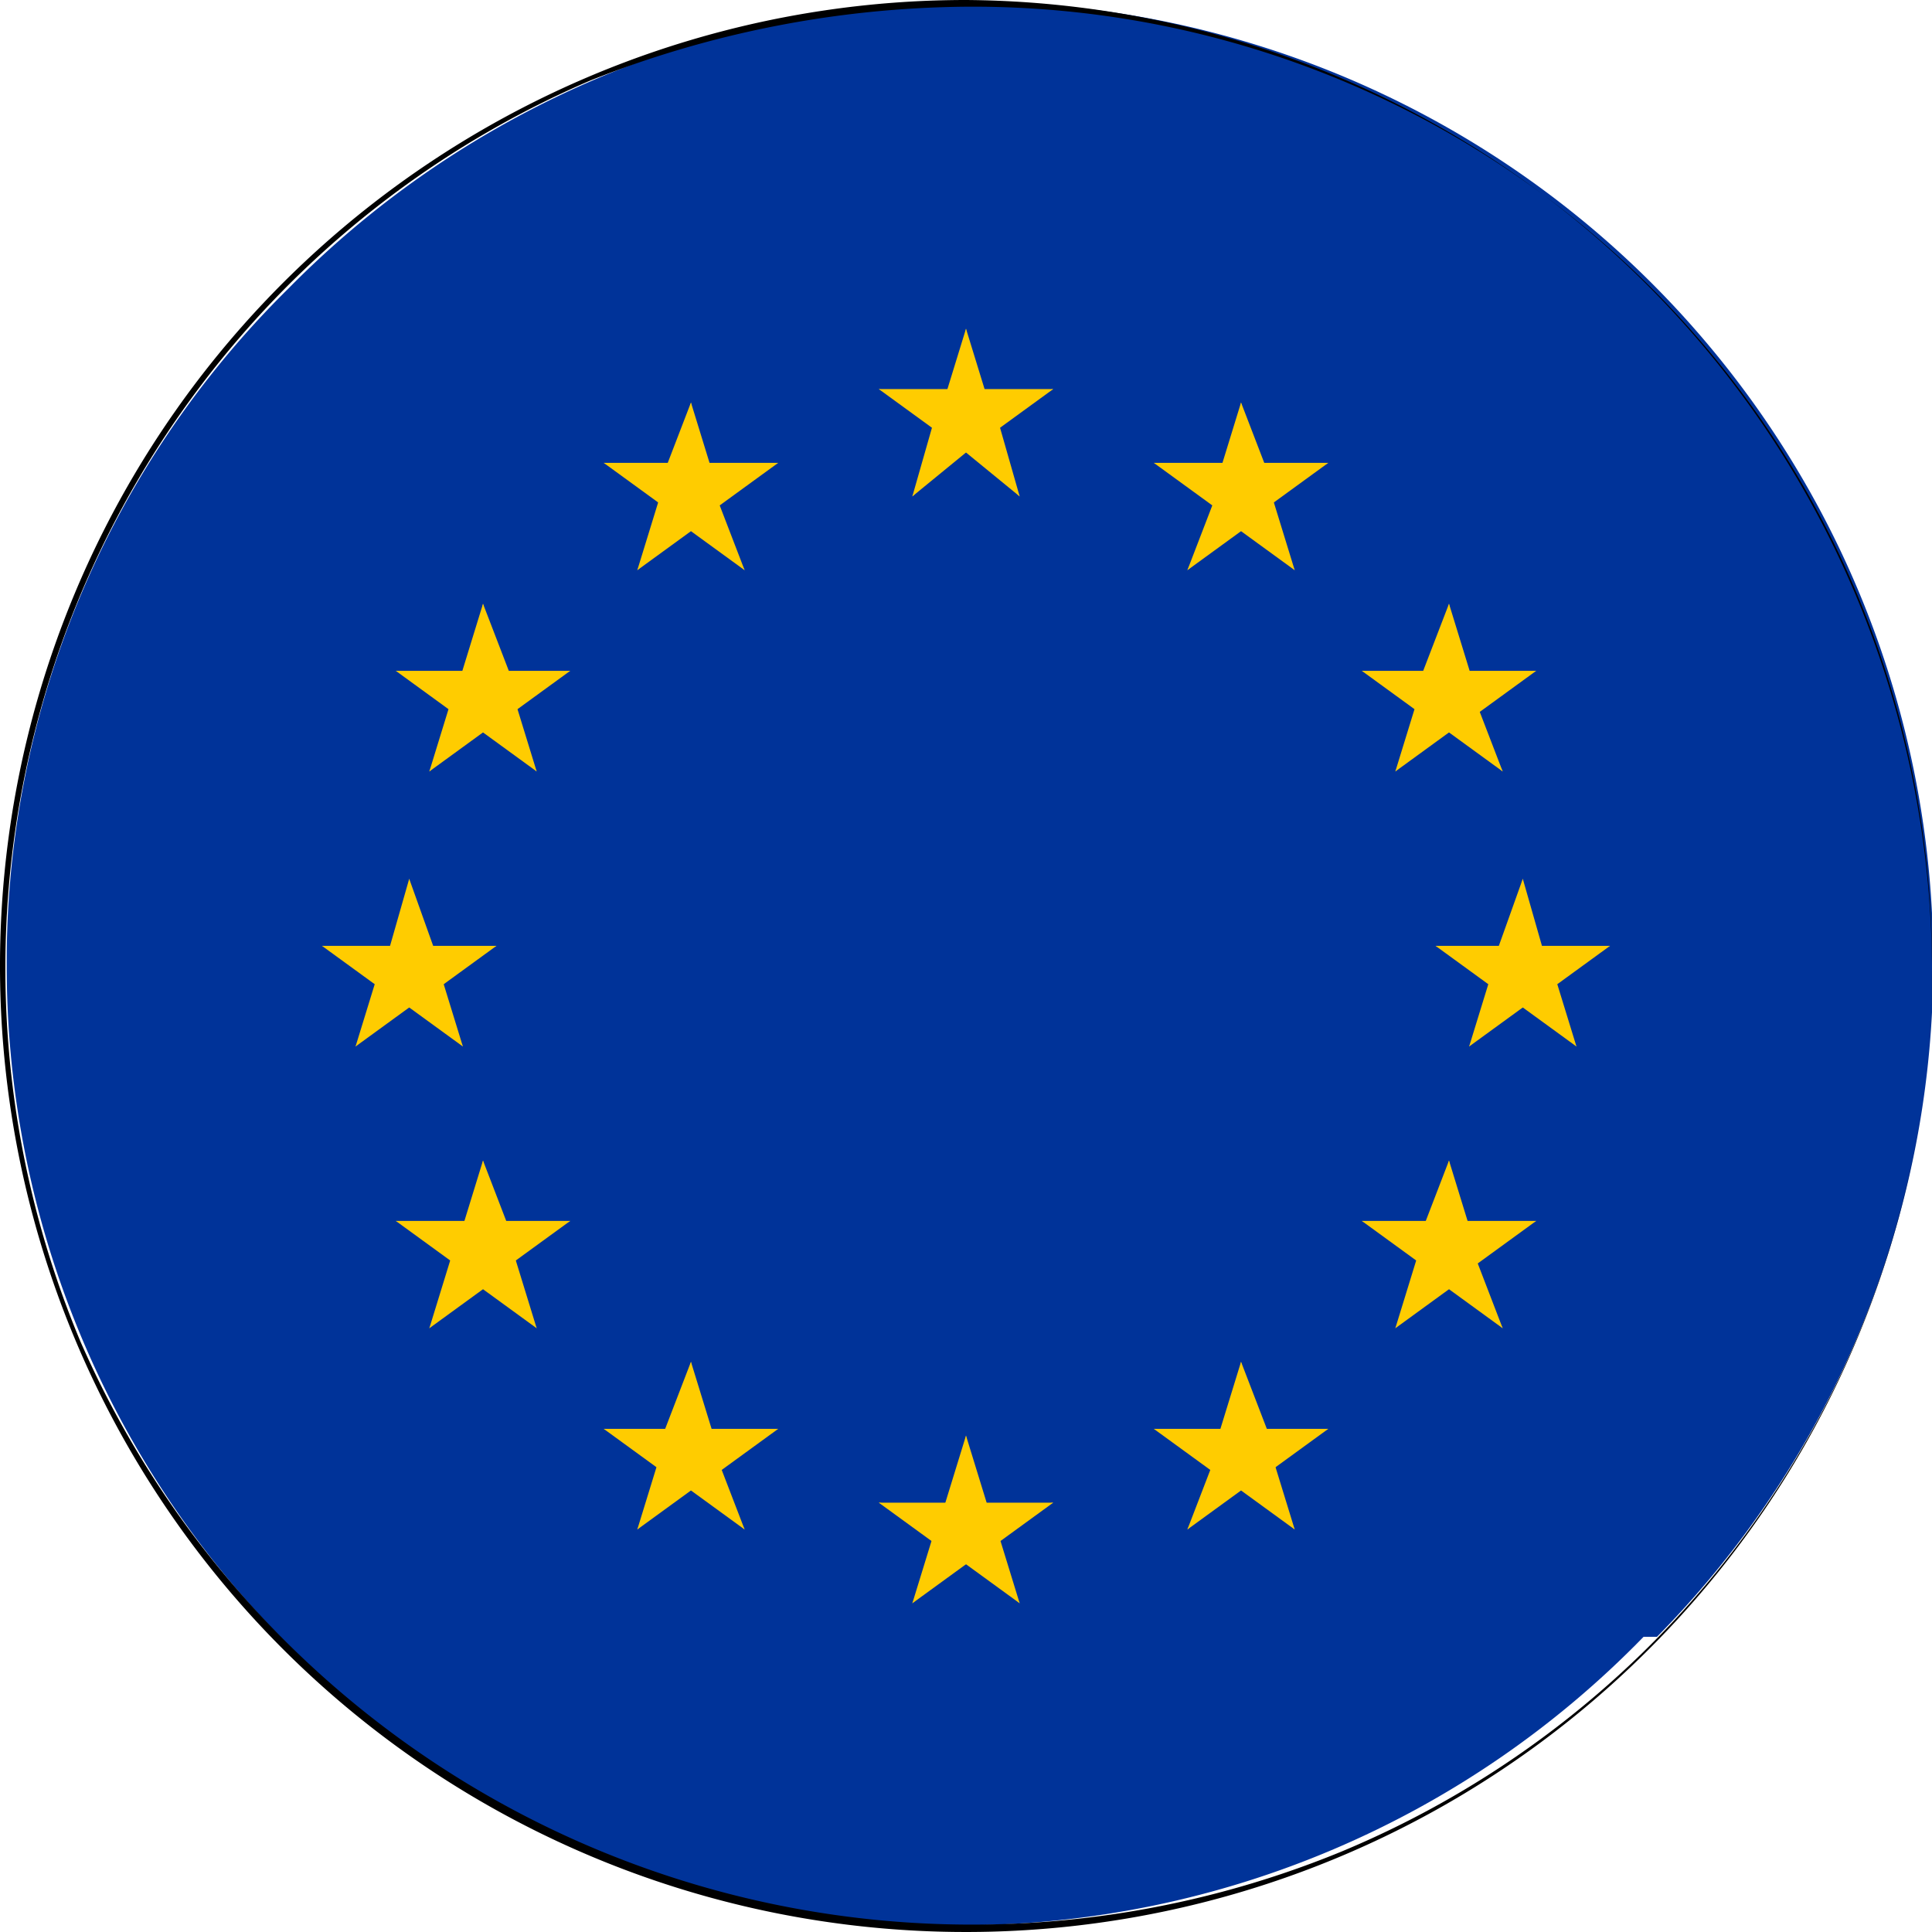 <svg id="ad8e66b8-d7ff-4238-9362-72e401e8c5e8" data-name="Layer 1" xmlns="http://www.w3.org/2000/svg" width="28.8" height="28.8" viewBox="0 0 28.8 28.8"><path d="M16.6,31.4A14.3,14.3,0,0,1,2.3,17.1,14.1,14.1,0,0,1,6.5,7,14.3,14.3,0,1,1,26.9,27.1h-.2A14.2,14.2,0,0,1,16.6,31.4Z" transform="translate(-2.2 -2.7)" style="fill:#039"/><path d="M16.6,2.8a14.3,14.3,0,0,1,5.6,27.5A14.5,14.5,0,0,1,3.4,22.7,14.4,14.4,0,0,1,11,3.9a15.5,15.5,0,0,1,5.6-1.1m0-.1A14.4,14.4,0,1,0,31,17.1,14.5,14.5,0,0,0,16.6,2.7Z" transform="translate(-2.2 -2.7)"/><g id="f1439fbc-abf6-4241-808f-81a081f536e0" data-name="b79ccedf-2f94-40b5-b389-dfb7f620d58e"><g id="ec484b43-b912-480d-ab32-084a1fad8bfd" data-name="a0e4e98f-f7eb-486b-94a6-bb7c06192f70"><path id="a5fb7f00-b6ba-4a3e-a86d-f33df8feeae6" data-name="f3f1e60c-bf83-4309-8d9d-c5d03ce0cdaa" d="M16.6,7.6l-.4,1.3.6.2Z" transform="translate(-2.2 -2.7)" style="fill:#fc0"/><path id="ae663620-3044-45c7-b61d-0f596cc0829a" data-name="a69a8cb2-ac03-4369-bb00-d5f97171aa45" d="M16.6,7.6,17,8.9l-.6.2Z" transform="translate(-2.2 -2.7)" style="fill:#fc0"/></g><g id="ffd3ef27-8f78-4e7e-9ab2-fd12fb61f7d7" data-name="ec54b89f-378a-4d01-becc-0a11d149920d"><g id="b1df7264-9807-4ffb-8b5c-a381e249142c" data-name="e7c28190-263f-464f-8152-23bdb003890b"><path id="fa330296-22a1-4fc9-8831-4b38f57c94a6" data-name="b9e93fb7-5894-410a-a44f-1faa9bb61f31" d="M17.9,8.5H16.5v.7Z" transform="translate(-2.2 -2.7)" style="fill:#fc0"/><path id="b3732c5b-d8d1-4dec-bea6-20a3b5487a33" data-name="aaea6480-12a0-445e-bb31-220dd061d54c" d="M17.9,8.5l-1.1.8-.4-.5Z" transform="translate(-2.2 -2.7)" style="fill:#fc0"/></g><g id="b884d3d2-826c-4ae2-b6ba-ddc864f81ea1" data-name="f49b00f9-9c35-4582-8460-28fb47fc212a"><path id="a9bdbfff-f346-4e12-9a3f-803cc17273ca" data-name="aa831362-5cd7-4c0f-89f8-b6f664d58850" d="M17.4,10.1,17,8.7l-.7.3Z" transform="translate(-2.2 -2.7)" style="fill:#fc0"/><path id="b6e0ca19-8138-4639-8350-b19557a59ec1" data-name="a38f5a45-4b12-48e5-86de-fa0465718166" d="M17.4,10.1l-1.1-.9.4-.5Z" transform="translate(-2.2 -2.7)" style="fill:#fc0"/></g></g><g id="b7142bc6-7f60-4ee4-9344-f21e5d277791" data-name="b366172d-16eb-492f-a98d-49b59adbcbfb"><g id="ff9ddeca-851b-478b-a8e8-91cecbbfaf20" data-name="e22335ab-c963-4cdf-9eef-5e33d1cbd9b0"><path id="a98cfd4c-02ae-474f-b7c3-dbb01ffcf35c" data-name="e14817c7-36c9-49c7-9d8b-b779114bf8ee" d="M15.3,8.5h1.4v.7Z" transform="translate(-2.2 -2.7)" style="fill:#fc0"/><path id="fefec82e-c436-4b32-85f9-0cc2d21a3c06" data-name="b6423f04-e323-45a7-ac2f-21004ddddd54" d="M15.3,8.5l1.1.8.4-.5Z" transform="translate(-2.2 -2.7)" style="fill:#fc0"/></g><g id="a0da3bb1-b507-4c52-8812-cd7653403364" data-name="acfaa320-2cfc-458e-b6ff-6ced17c538e8"><path id="fd229033-b40f-40df-9b96-e4a721338509" data-name="b15ee2bc-c68d-49a3-b91d-811c6cfd4592" d="M15.8,10.1l.4-1.4.7.3Z" transform="translate(-2.2 -2.7)" style="fill:#fc0"/><path id="e2c737d7-554e-4ed0-9fc5-065817c0a923" data-name="e6efd13e-78b6-4c45-a0c6-44539b2dd33c" d="M15.8,10.1l1.1-.9-.4-.5Z" transform="translate(-2.2 -2.7)" style="fill:#fc0"/></g></g></g><g id="ee2b4689-4c10-400d-92a7-4a044a19ac50" data-name="f01c685e-a7b3-481b-8a80-76c7ea032920"><g id="f153c881-d46a-4378-8554-5f4f70139e3d" data-name="a29b29ac-8242-4fab-b00b-38611985a5a3"><path id="afeaf96a-ce62-4cd8-8bd7-eb6e39a21eeb" data-name="ecf3ccd7-9c28-4eff-8024-4dfc5d6c15da" d="M16.6,24.1l-.4,1.3.6.2Z" transform="translate(-2.2 -2.7)" style="fill:#fc0"/><path id="bb3dbfca-f3f7-4745-a29f-c98fc6df623b" data-name="e5f6ad3f-8c10-49c7-8dc0-dbbdf9ad8e60" d="M16.6,24.1l.4,1.3-.6.2Z" transform="translate(-2.2 -2.7)" style="fill:#fc0"/></g><g id="fa7fb826-fc27-4e3c-b755-ad954ece61ea" data-name="abcf3aeb-457e-449c-ad91-a9b3b243771f"><g id="e8611250-b2ce-44e5-9086-4ed9b5264015" data-name="a91a932e-74f5-42e8-88c7-c339cfcb5392"><path id="a2550431-391d-494b-ac97-f2d61f6227f7" data-name="afd6ba12-74a0-4b92-a5b0-541cb0d3705e" d="M17.9,25.1H16.5v.7Z" transform="translate(-2.2 -2.7)" style="fill:#fc0"/><path id="fd9c5a93-2f6d-40b4-a2e8-b879821d0e52" data-name="bfcc273e-ca04-4b32-a58d-9c2464a040d2" d="M17.9,25.1l-1.1.8-.4-.6Z" transform="translate(-2.2 -2.7)" style="fill:#fc0"/></g><g id="b5c79e46-f2ab-4225-ac38-5cd08d4e0d93" data-name="e8c95cec-eabb-4c16-83d3-5151c5f52773"><path id="a29a2a87-e04a-469e-a505-c1b70768b0bb" data-name="f275cc5c-0f50-4336-894f-79331e4eff7e" d="M17.4,26.6,17,25.3l-.7.2Z" transform="translate(-2.2 -2.7)" style="fill:#fc0"/><path id="b98b789e-705e-48fb-b17b-e85c06389f82" data-name="af1b90a2-eb9e-45b5-a961-dd8e72b88ad6" d="M17.4,26.6l-1.1-.8.4-.6Z" transform="translate(-2.2 -2.7)" style="fill:#fc0"/></g></g><g id="b1a640bd-041f-4089-af36-6f99f0bcc654" data-name="abd592f8-3d4a-499b-a257-ea357504fff9"><g id="eb43c443-cfd3-4389-851d-40355cb58ae5" data-name="f0e88c75-0175-481f-affc-6ec9112b835e"><path id="b81c4c33-b516-4664-a268-476ff4f09255" data-name="ae8a7a63-5537-4924-8e9e-ede53249b240" d="M15.3,25.1h1.4v.7Z" transform="translate(-2.2 -2.7)" style="fill:#fc0"/><path id="f33e6c00-87b9-4981-a168-b87deb84f016" data-name="f622bbfd-e0f2-4622-9761-17df88505d87" d="M15.3,25.1l1.1.8.4-.6Z" transform="translate(-2.2 -2.7)" style="fill:#fc0"/></g><g id="adce2ec0-7ec2-4942-9240-119b5ebd2d50" data-name="efbc5b65-425c-4914-a303-966599c8d73e"><path id="a5685d64-acc3-40cc-99a1-03b796653c43" data-name="a7aecfe4-bec2-40ac-8314-a86ae4c8d200" d="M15.8,26.6l.4-1.3.7.2Z" transform="translate(-2.2 -2.7)" style="fill:#fc0"/><path id="a4ad2c90-4a7a-484a-881b-832e98f83401" data-name="bd664389-c6d9-410b-9454-a9a96f060976" d="M15.8,26.6l1.1-.8-.4-.6Z" transform="translate(-2.2 -2.7)" style="fill:#fc0"/></g></g></g><g id="f067afc2-5be0-4917-85c8-cd9efe21f99a" data-name="e1e25901-14cc-44ee-ac24-d939575245e8"><g id="be2c2d64-3bb2-4e0e-ba66-b11b13003ebd" data-name="a3ef8a48-0eef-4053-9598-090da88a84c8"><g id="b15d65cd-fc82-458d-9101-a928a1914e87" data-name="adf16efc-fd64-45ca-935e-54ee56c55d45"><path id="f644b8ff-abf8-4127-ae95-f74c8dab61b3" data-name="fc509fbe-bac7-4316-bf09-d41a1abecb92" d="M8.3,15.8l-.4,1.4.7.2Z" transform="translate(-2.2 -2.7)" style="fill:#fc0"/><path id="af5cc38e-d5a6-408c-826b-1cc3f0798998" data-name="a02adf77-bd96-4ab0-9c6c-577641ebfacb" d="M8.3,15.8l.5,1.4-.7.2Z" transform="translate(-2.2 -2.7)" style="fill:#fc0"/></g><g id="ef185842-2f3c-4193-9894-207cfde0b544" data-name="b904ee80-4e7e-4152-a5f1-0e5b3c1b62fe"><g id="a7c9f200-2830-4d46-96e0-34083f0d86f1" data-name="e6bc481e-e17a-4d6d-bfd1-fe440d76486c"><path id="fdb7f26e-2711-4eff-9043-174c52410cd5" data-name="b0cd3d2f-a058-4b8a-a29c-03fb973714b9" d="M9.6,16.8H8.3v.7Z" transform="translate(-2.2 -2.7)" style="fill:#fc0"/><path id="ac612e1d-f9ba-492d-8adf-fb6b1973894f" data-name="f460ab91-4d2e-4934-9ca6-d127a9379853" d="M9.6,16.8l-1.1.8L8.1,17Z" transform="translate(-2.2 -2.7)" style="fill:#fc0"/></g><g id="a6738a08-5671-4ac5-8d21-4e34a54bb6df" data-name="e0f4604b-5f1e-4324-9556-7e9547b847c6"><path id="e8881502-9cbf-4270-b11b-9322fb46cf6b" data-name="bb4ae277-f6b2-4e2b-8dcd-f22c0a732b60" d="M9.1,18.3,8.7,17l-.6.2Z" transform="translate(-2.2 -2.7)" style="fill:#fc0"/><path id="af1d5aa7-cd31-4096-95dd-0523b1d49edf" data-name="a33b6cad-6051-455a-8344-11d73fe4c4e1" d="M9.1,18.3,8,17.5l.4-.5Z" transform="translate(-2.2 -2.7)" style="fill:#fc0"/></g></g><g id="bd3072f1-2069-4e5f-b39c-8c150e7a6daa" data-name="a9b3aa20-d74d-4f15-9360-0b4fda63f2c4"><g id="e51adbab-d878-407a-95d0-c41f976636fe" data-name="f3e29e50-3c8a-462e-a7c4-08ea60a968d8"><path id="add18b9b-d62d-49b1-bd9d-7a6d1ea38cd6" data-name="bce65af3-c188-4670-83a3-ac86a37e2eef" d="M7,16.8H8.4v.7Z" transform="translate(-2.2 -2.7)" style="fill:#fc0"/><path id="aca5e4b5-1a7b-4634-a7de-f07e209ddab8" data-name="a3d06c8b-b04e-4ff9-9fab-c193888da5da" d="M7,16.8l1.1.8.4-.6Z" transform="translate(-2.2 -2.7)" style="fill:#fc0"/></g><g id="a2d09a06-fedc-402b-858b-be0c38fb8895" data-name="abfb3a1d-ed5f-4569-a0f0-d871cd8ad749"><path id="ea166318-33e7-4dda-9a7f-bb187336b146" data-name="f6f4f6fe-6612-4b0e-8e87-ff1a8c0b3c77" d="M7.5,18.3,7.9,17l.7.2Z" transform="translate(-2.2 -2.7)" style="fill:#fc0"/><path id="e396fef3-5325-48fd-a497-f8623b0b408c" data-name="a324bf28-450d-4192-8092-4cbf41b35298" d="M7.5,18.3l1.1-.8L8.2,17Z" transform="translate(-2.2 -2.7)" style="fill:#fc0"/></g></g></g><g id="bc4bace7-c427-4a38-b6f3-08b40ecc43c5" data-name="baa9a627-44b4-4720-8794-9555ee94d354"><g id="b5fb5423-3c12-4d5d-9c20-6bc439e23c06" data-name="a6b5f148-12f1-4697-8c3a-c7fa3ea2deda"><path id="e8f29652-1565-458f-a072-352afaaf5e5f" data-name="a7644c4a-b558-4e12-8127-ea46cc297c9e" d="M11.7,11.2l1.1-.8-.4-.6Z" transform="translate(-2.2 -2.7)" style="fill:#fc0"/><path id="aef8b05c-b96f-42a7-b371-8663c46217d6" data-name="a3a2270f-4831-4e38-94f0-f7f68f2c58fa" d="M11.7,11.2l.4-1.3.6.2Z" transform="translate(-2.2 -2.7)" style="fill:#fc0"/></g><g id="b1ed4d64-2a7a-40f3-84b7-a18307c37234" data-name="b47bcc05-69de-4ce3-b6f5-df70a71e018e"><g id="e68bf076-7a0f-4068-91f9-2a054f6f0c07" data-name="e1170d2a-a807-4f7a-bc6e-42453768068e"><path id="bc3fbfb6-7248-4ed2-8175-8f725cefadbc" data-name="e4702e03-b658-4da1-91f5-efa035182acc" d="M11.2,9.6l1.1.8.4-.5Z" transform="translate(-2.2 -2.7)" style="fill:#fc0"/><path id="b690f85c-f07a-4a78-b4a6-23d766ac4d68" data-name="abd2ff40-5f3b-4050-bab8-456da04172a0" d="M11.2,9.6h1.3v.7Z" transform="translate(-2.2 -2.7)" style="fill:#fc0"/></g><g id="afe800e4-077f-4c5e-81a8-e057532787b6" data-name="bfad50d2-9b4e-4e3e-bb33-ffe43a1cbcb5"><path id="be58f773-b8cf-436e-9551-fb72522356f9" data-name="be1465b7-5533-4e7b-a255-62fa9c57410b" d="M12.5,8.7,12,10l.7.2Z" transform="translate(-2.2 -2.7)" style="fill:#fc0"/><path id="ba7dc73c-8cdd-4550-adb7-d1b6c922ab99" data-name="ba054c55-8087-4149-bf4c-f2a191cb7648" d="M12.5,8.7l.4,1.3-.7.2Z" transform="translate(-2.2 -2.7)" style="fill:#fc0"/></g></g><g id="b44a39e5-c952-4602-af51-e513fdf7e3c1" data-name="f349b9d3-a52a-4a9c-97fb-dbb5e5627f20"><g id="fc2039ba-94af-4382-89c4-f139a2226e2c" data-name="f0bbe74f-c41f-4bc0-9948-fe58029fc8eb"><path id="b5b7031f-6af0-48b4-ac83-e3a78be85d6d" data-name="bc13b4e1-a3c0-4e73-9c26-c17a921287ee" d="M13.3,11.2l-1.1-.8.4-.6Z" transform="translate(-2.2 -2.7)" style="fill:#fc0"/><path id="b48814f0-0533-43a6-94c7-daeeec56559d" data-name="a34aec58-5407-4bbe-a734-8a1daaea5794" d="M13.3,11.2l-.5-1.3-.6.2Z" transform="translate(-2.2 -2.7)" style="fill:#fc0"/></g><g id="b4f88be4-0f80-45bd-a93b-5026ae24d687" data-name="b249e0f6-3be2-4cae-a1ae-d527ff6d7c0f"><path id="f347aa5d-03d5-4c3c-b1ab-b59bd7e42e90" data-name="f08f1510-3f9f-4523-b2ed-df08d1b3b37a" d="M13.8,9.6l-1.1.8-.5-.5Z" transform="translate(-2.2 -2.7)" style="fill:#fc0"/><path id="e2e5dc53-b41f-4b0f-a253-f44be807dfdf" data-name="a61ad86c-926f-4ea9-ba67-ba6a2d7fe12e" d="M13.8,9.6H12.4v.7Z" transform="translate(-2.2 -2.7)" style="fill:#fc0"/></g></g></g><g id="ab8155fc-3a9f-4376-a3b1-f6eae6d29b75" data-name="bc70c750-4314-436e-a4a9-bd655c869a23"><g id="b74dff3a-7be7-4fe9-b3e6-4826cdcc08d5" data-name="b218f54b-1735-4794-8694-0268b5ba61c4"><path id="b6e5b17a-f927-4481-bebe-e7a937bfed5e" data-name="a2e098f8-9e1e-453a-9bbe-bf673be1b347" d="M10.2,14.2l-.4-1.3-.6.2Z" transform="translate(-2.2 -2.7)" style="fill:#fc0"/><path id="a5a2d6d9-379f-48f7-806f-5d257ca3bbb9" data-name="bc396f74-9be2-4a86-83b5-78e2d2fc2cd2" d="M10.2,14.2l-1.1-.8.4-.6Z" transform="translate(-2.2 -2.7)" style="fill:#fc0"/></g><g id="b47238a8-5bb4-4b21-8d0e-a847210de3c5" data-name="b7c1892f-2f3a-4de7-b80d-d008860fce53"><g id="b328fb5f-3fce-41ad-8e05-39240b9285e5" data-name="f245c8fc-5417-46a7-934a-d04dde2f57ac"><path id="ab2c26f5-3086-476a-b71a-bcfcb923b70e" data-name="bda64467-11ec-4988-95a9-eb75f840d589" d="M8.6,14.2l1.1-.8-.4-.6Z" transform="translate(-2.2 -2.7)" style="fill:#fc0"/><path id="f5e2970c-f187-4fbf-9ed2-1da9466f5662" data-name="b326c5be-fa99-4870-bc92-f05a21810260" d="M8.6,14.2,9,12.9l.7.2Z" transform="translate(-2.2 -2.7)" style="fill:#fc0"/></g><g id="f5cc0803-2ca6-448f-a365-35bfbf0302ce" data-name="b3357ce3-6b0c-4215-8f65-38251e56652d"><path id="b0e90a05-df90-486d-8b5f-b9c6751b7fda" data-name="a3053f36-3b79-4c87-afdc-bbaccc5b26af" d="M8.1,12.7l1.1.8.4-.6Z" transform="translate(-2.2 -2.7)" style="fill:#fc0"/><path id="ff3a7217-49ff-42cc-98af-b4fec80d596e" data-name="fc879a42-a83f-4570-86f3-171f771d7ecf" d="M8.1,12.7H9.5v.6Z" transform="translate(-2.2 -2.7)" style="fill:#fc0"/></g></g><g id="add88e94-2490-4a3f-b785-72ff00caef31" data-name="a949bead-a8cd-46b4-864b-06d73927d11d"><g id="b1df2f44-07b3-46c7-95d7-2e6a699c0880" data-name="afa882fb-3175-4237-b331-c21a20f07449"><path id="b57a1734-8508-4d71-a9a3-f70fd86b8c63" data-name="a8b8c358-3221-4fa1-bc23-cc3202bea4b4" d="M10.7,12.7l-1.1.8-.4-.6Z" transform="translate(-2.2 -2.7)" style="fill:#fc0"/><path id="f2176ce8-8ae2-4a9b-921c-a6c22e1aae58" data-name="a002e049-bf95-432a-8dc5-82bda6204748" d="M10.7,12.7H9.4v.6Z" transform="translate(-2.2 -2.7)" style="fill:#fc0"/></g><g id="ec11ab1a-f7e3-4b1a-9d67-0dc8d8a286d6" data-name="b228525f-39c9-4f36-9e87-537ae3f2acd9"><path id="be854a40-20a7-4be9-b129-8caa98eb23f1" data-name="ad760cda-49ac-4bec-a774-4fc2d209adfb" d="M9.4,11.7,9.9,13l-.7.2Z" transform="translate(-2.2 -2.7)" style="fill:#fc0"/><path id="bfaadf06-03e8-44ec-a0bd-79c6c287293a" data-name="e8629df9-e020-4a4a-8a8e-b7c0093906a5" d="M9.4,11.7,9,13l.7.2Z" transform="translate(-2.2 -2.7)" style="fill:#fc0"/></g></g></g><g id="b88b2301-10db-4aee-8c8d-b766623a9ec8" data-name="b6577779-7e67-4a1b-a22b-f144b9c4c3ca"><g id="bb8783de-11f6-41b1-9ab6-86134c468c05" data-name="b4ed0737-38c4-4c77-baa0-6edcd8ea7be7"><path id="e176a7aa-df52-42e1-8f2f-f7ffeaea62d0" data-name="a6c5181f-530f-4935-8eb5-eb6aade2c0fb" d="M10.7,20.9H9.4v.7Z" transform="translate(-2.2 -2.7)" style="fill:#fc0"/><path id="baea6ff3-b0c2-4047-be67-527679668368" data-name="b3f841b6-c2fe-416d-8eac-44650c6e4b78" d="M10.7,20.9l-1.1.8-.4-.5Z" transform="translate(-2.2 -2.7)" style="fill:#fc0"/></g><g id="ae776924-a02d-45c9-b58f-913f8279a183" data-name="f71c1a51-a954-4827-a5ee-98df0671035c"><g id="a0d4652f-7cfe-4da8-8896-95d2ffe82753" data-name="af55853b-8f02-4349-acbf-0bf6aeeba58c"><path id="b30e2a7b-375d-455c-b021-9c210e73f8df" data-name="e7689693-c589-46ab-84c8-c9f65fa8a356" d="M10.2,22.5l-.4-1.3-.6.2Z" transform="translate(-2.2 -2.7)" style="fill:#fc0"/><path id="ae919599-0ea1-40a1-b0f6-e2cbf02fa2a0" data-name="fd345184-7183-4f55-a74a-e14b242fa0ff" d="M10.2,22.5l-1.1-.8.4-.6Z" transform="translate(-2.2 -2.7)" style="fill:#fc0"/></g><g id="fa9f8be8-76f0-48c1-8d03-77b3a76da9f2" data-name="b84b5caf-9659-4f05-a165-f455d22b726e"><path id="e0416364-b30b-4612-a180-b12e30e82252" data-name="fff4f7e0-2c1c-43d1-b9b3-87143499d7e8" d="M8.6,22.5l1.1-.8-.4-.6Z" transform="translate(-2.2 -2.7)" style="fill:#fc0"/><path id="a9ed5809-b56d-4ed3-83a2-a9b16e84a80b" data-name="b22e1da6-39db-4eed-bec1-e67acd7bf4b8" d="M8.6,22.5,9,21.2l.7.2Z" transform="translate(-2.2 -2.7)" style="fill:#fc0"/></g></g><g id="ec5fdeef-9e97-44a5-be78-25158a5eb1c0" data-name="a7191cde-4147-4a92-bc74-4c508bde4a72"><g id="e2f646eb-416c-4e90-8da3-168196ec9a37" data-name="ff6a8d87-9594-401e-95c1-f6fe7a5a7439"><path id="ebeef2b3-1145-480b-b81f-6587c76318af" data-name="b61baf8f-db76-4459-b03a-f8ae8f4a26b1" d="M9.4,20l.5,1.3-.7.2Z" transform="translate(-2.2 -2.7)" style="fill:#fc0"/><path id="a46fda56-6e1b-4dc7-88c3-d55945655c6b" data-name="a9b49d0d-3266-4421-b3ee-b05e4773e503" d="M9.4,20,9,21.3l.7.2Z" transform="translate(-2.2 -2.7)" style="fill:#fc0"/></g><g id="b790fedd-f03a-4e93-bed0-68fb86694a26" data-name="bef73cf4-3f65-4d88-8d5e-9c6b6e98c9fa"><path id="ad97db43-670f-4d17-beac-47119a9a9859" data-name="a145ee8a-4265-4c49-95fe-8ce17c371768" d="M8.1,20.9H9.5v.7Z" transform="translate(-2.2 -2.7)" style="fill:#fc0"/><path id="a7e61987-b3b7-4b26-ad82-8f67c6f9ff30" data-name="bc044752-3b63-498f-b67b-bcc34b70ad1a" d="M8.1,20.9l1.1.8.4-.5Z" transform="translate(-2.2 -2.7)" style="fill:#fc0"/></g></g></g><g id="bc30dfdf-0c28-494c-b227-5f312bb2f5de" data-name="ff9fa6b1-a0b8-4881-8d79-0f7a7e66b21d"><g id="ab0e3b47-d8c7-4546-80bc-6de4caa2e8e7" data-name="b02a40ab-598b-42d1-9dc0-f88d2da189e1"><path id="f060aacb-4f3e-4163-bc39-959a686f809a" data-name="e80bbffa-90bb-412f-9534-a12dd15554a3" d="M13.8,24H12.4v.6Z" transform="translate(-2.2 -2.7)" style="fill:#fc0"/><path id="f784d5f6-e53d-41f1-9ae8-6410c6e5c53b" data-name="a57760d6-2450-4985-8b46-b3c687be5eff" d="M13.8,24l-1.1.8-.5-.6Z" transform="translate(-2.2 -2.7)" style="fill:#fc0"/></g><g id="ad3b603f-647a-424f-b4de-8ce32694ce7d" data-name="a483e82b-0a42-425d-b608-8eac4ce0619d"><g id="a81da6ad-cf6b-4883-8ddb-d73e09b50bc5" data-name="a3b26fc5-0829-4440-8817-a381f0502c09"><path id="f148ceb9-83e4-4af6-855b-5ce466f54af6" data-name="ac83868f-0153-4a0a-ba36-93c2d043c82f" d="M13.3,25.5l-.5-1.3-.6.2Z" transform="translate(-2.2 -2.7)" style="fill:#fc0"/><path id="b8c3e99a-94a5-4418-924a-7071ebeef6f6" data-name="bf49e8c5-33bf-41b5-94db-5d2fc02106be" d="M13.3,25.5l-1.1-.8.4-.6Z" transform="translate(-2.2 -2.7)" style="fill:#fc0"/></g><g id="a36d55e6-f36a-457e-9860-423611865099" data-name="f6f3ffbd-b869-4bd4-8c55-932077cd3ae1"><path id="b73978d2-fcba-4949-863b-3dedaa474523" data-name="a3807555-4dc4-4053-91fe-d2f8ea84523f" d="M11.7,25.5l1.1-.8-.4-.6Z" transform="translate(-2.2 -2.7)" style="fill:#fc0"/><path id="bef60c6e-1bd3-4269-a8b4-741e8785681f" data-name="e5e7ccc1-d713-41db-9739-01c4c9b6d029" d="M11.7,25.5l.4-1.3.6.2Z" transform="translate(-2.2 -2.7)" style="fill:#fc0"/></g></g><g id="fd0271a3-01bb-403c-9e54-f4943b1e2695" data-name="ba5a167a-64ba-452e-b126-1a4ae6295eff"><g id="b9ffa26c-f2c1-432d-8cc2-f826c3df23e2" data-name="a00eb0e4-ec84-48e6-a730-5a0b47e588c3"><path id="b91359c0-6eca-4888-b6e7-d745da517ffb" data-name="a289df73-c522-48be-9cae-a2adb1d58bb0" d="M12.5,23l.4,1.3-.7.2Z" transform="translate(-2.2 -2.7)" style="fill:#fc0"/><path id="a98f2613-a9dc-4d96-829e-c7d5b64999c2" data-name="ef6fbb37-3475-45bf-85bc-2ce3ee576d2d" d="M12.5,23,12,24.3l.7.2Z" transform="translate(-2.2 -2.7)" style="fill:#fc0"/></g><g id="bcc8f136-3f29-4fb5-887a-4f314d312ea2" data-name="f5a54d0a-e1d5-4b6c-8905-110ea7cb428e"><path id="fc48fc93-d805-4953-99b5-4f7f657e5b44" data-name="bfbef5de-ff41-480b-88fe-39fbf439d804" d="M11.2,24h1.3v.6Z" transform="translate(-2.2 -2.7)" style="fill:#fc0"/><path id="e214a3a5-7eba-4203-8127-0e210c05e5c1" data-name="bf6a36bd-49fc-4a3b-befc-9d52cdd0324e" d="M11.2,24l1.1.8.4-.6Z" transform="translate(-2.2 -2.7)" style="fill:#fc0"/></g></g></g></g><g id="eee68891-de28-4438-a8d9-4b2040012160" data-name="b9ae9fe5-0056-4698-b633-47d15bca6506"><g id="e41c4c77-3fd1-408c-896b-cb6ad256bf02" data-name="b792357a-0f13-4c77-9bd8-00024b8950e7"><g id="edcc8f6d-2f66-45fb-bc73-171a5f50a1b2" data-name="eb6c4f3c-d787-48d7-b736-50f5f9ba03ea"><path id="a362ddfa-f7a1-479e-ba5d-c18328588fa5" data-name="b62d1407-4f74-43ef-9525-e986e5d41d79" d="M24.9,15.8l.4,1.4-.7.2Z" transform="translate(-2.2 -2.7)" style="fill:#fc0"/><path id="bc53d75c-0e81-4496-a084-9196a6689a6a" data-name="ba72ce05-65ad-4518-b5a0-6677deffa21c" d="M24.9,15.8l-.5,1.4.7.2Z" transform="translate(-2.2 -2.7)" style="fill:#fc0"/></g><g id="f3913ed7-24c4-413e-9f39-734161d40e4d" data-name="a5b77405-5901-4380-a642-a4dce864be5f"><g id="ef3c7403-471b-419f-a0d3-c611f438dfa0" data-name="bee3155a-e536-4685-a0a2-db64c53ae814"><path id="ad9679c0-9e63-4b5f-a50e-8a0a9d94f200" data-name="f51295a1-85c7-4f0f-9c0f-349c8a34c583" d="M23.6,16.8h1.3v.7Z" transform="translate(-2.2 -2.7)" style="fill:#fc0"/><path id="f0e6cfc1-f596-4d3d-84c2-25c811d32c8c" data-name="e79a21b8-4952-4860-8a9e-ef7ed1d9a1e6" d="M23.6,16.8l1.1.8.4-.6Z" transform="translate(-2.2 -2.7)" style="fill:#fc0"/></g><g id="e8f38917-f9c6-48a8-927b-b705141a4fa0" data-name="a77369f5-3958-42f3-859c-0558c9cdce3e"><path id="a7637416-982b-42da-ae80-c529c3d00065" data-name="bd8b65a6-84f9-40ec-9473-f645bbe20118" d="M24.1,18.3l.4-1.3.6.2Z" transform="translate(-2.2 -2.7)" style="fill:#fc0"/><path id="b12eb609-9f09-49bb-ba7c-066944a97c71" data-name="ed1e9da8-a1dc-4b45-afaf-f83228fe7b17" d="M24.1,18.3l1.1-.8-.4-.5Z" transform="translate(-2.2 -2.7)" style="fill:#fc0"/></g></g><g id="bf9393b1-0222-4d39-825e-1fb6f5e03887" data-name="f6967ebf-03a8-4cda-9741-5995caa113de"><g id="a8189ec3-de50-4d72-89d1-1f752419aca7" data-name="f68dec86-9ba2-40cb-846c-06de2f5ffbb3"><path id="a0f2d4c3-1103-4742-a394-c0b9f1378ec3" data-name="f149d9fc-e060-42d2-aa57-1dbe60644864" d="M26.2,16.8H24.8v.7Z" transform="translate(-2.2 -2.7)" style="fill:#fc0"/><path id="a9206823-dd18-42db-8a1f-0e8567346cfc" data-name="ae2ccb30-d318-48f6-a505-64d68599d017" d="M26.2,16.8l-1.1.8-.4-.6Z" transform="translate(-2.2 -2.7)" style="fill:#fc0"/></g><g id="a2eed283-eb38-476e-a5f0-81d0d101701b" data-name="fae313e4-ae2d-4247-91ec-49e82d565a78"><path id="a3dfb34e-88dc-4366-a0f8-206e5054b08d" data-name="bd314bb4-3aaa-4a8f-b1cd-2c81713288c0" d="M25.7,18.3,25.3,17l-.7.2Z" transform="translate(-2.2 -2.7)" style="fill:#fc0"/><path id="b77bbecf-253a-425c-ad82-3f9c7238c0d6" data-name="afd65886-9180-40b6-9901-d99c741162a8" d="M25.7,18.3l-1.1-.8L25,17Z" transform="translate(-2.2 -2.7)" style="fill:#fc0"/></g></g></g><g id="e1918533-58ad-49b9-b3bd-da472a88dc82" data-name="b6d7eb0b-6738-4f42-81d4-778421835dec"><g id="b5f75bb6-af49-4985-ba64-466cd6ae5788" data-name="e6d0239e-70b1-4fd1-9cab-b98ae26afe1a"><path id="e3814396-55ad-4b92-b1ef-50400b88354f" data-name="ba63c49f-c292-4709-acde-f69ccb465dd7" d="M21.5,11.2l-1.1-.8.4-.6Z" transform="translate(-2.2 -2.7)" style="fill:#fc0"/><path id="bd653bf8-7fdf-4616-ad62-e8adb0f226ca" data-name="e52a7141-c3b0-473d-91b1-5cd1ff7d382a" d="M21.5,11.2l-.4-1.3-.6.2Z" transform="translate(-2.2 -2.7)" style="fill:#fc0"/></g><g id="aedb954a-6ce0-46e3-bd78-76ce162a8dad" data-name="b4592179-0b3d-4636-9d61-27cb5eba02ec"><g id="ef7420ef-aee1-4864-be11-10a082675ad3" data-name="b382bc9b-2208-4d35-a527-a699b06994f3"><path id="ee760afa-4e29-4ae9-b4da-247f1843f774" data-name="b2928dae-9326-46ec-9e11-39774981720f" d="M22,9.6l-1.1.8-.4-.5Z" transform="translate(-2.2 -2.7)" style="fill:#fc0"/><path id="e980e589-dad7-4963-b2c6-dcf84c230780" data-name="b2d94407-a3b1-40a9-9d96-81143f7f2e4e" d="M22,9.6H20.7v.7Z" transform="translate(-2.2 -2.7)" style="fill:#fc0"/></g><g id="b2118ab7-f78e-4725-a672-b2c1e40d69a6" data-name="be68f146-3228-43c7-a96d-d58169cd18e4"><path id="ecbeebac-b645-4bfe-ab6d-2e209d5daf9e" data-name="a1fef905-48ce-4556-a414-5a4e7d8004b3" d="M20.7,8.7l.5,1.3-.7.2Z" transform="translate(-2.2 -2.7)" style="fill:#fc0"/><path id="ada7bde7-d03a-499c-8cc4-772f5abc6994" data-name="aeb8dfb2-919c-4065-b312-09374593fbfd" d="M20.7,8.7,20.3,10l.7.2Z" transform="translate(-2.2 -2.7)" style="fill:#fc0"/></g></g><g id="f448b2dd-a2ce-448d-abcb-6177561770d2" data-name="aaf5b470-e93c-4679-ad95-f1ab21072460"><g id="e6494200-74ca-4cdf-b3df-bb687658d11c" data-name="a45a6fdf-d650-412e-80d7-a81fd069c9a6"><path id="a684fde2-413b-4054-88f2-8517331508a6" data-name="a89920ea-c5dc-4497-b43b-8d8e739ba024" d="M19.9,11.2l1.1-.8-.4-.6Z" transform="translate(-2.2 -2.7)" style="fill:#fc0"/><path id="b23dfb82-6e2b-41d0-8bdc-62c5bbc88b22" data-name="b40d1881-a561-48a3-aed8-1ef1c8f06ea5" d="M19.9,11.2l.5-1.3.6.2Z" transform="translate(-2.2 -2.7)" style="fill:#fc0"/></g><g id="a5088bcb-8dab-4c00-9a3e-8dcf5587a59f" data-name="b230376c-2915-411c-afda-02a5dfa49e18"><path id="ff2d2bb8-b091-4f29-a9e3-15bc16a8dd19" data-name="a2688d9f-c197-4592-b154-3e96d706b766" d="M19.4,9.6l1.1.8.4-.5Z" transform="translate(-2.2 -2.7)" style="fill:#fc0"/><path id="e822af0e-e3c8-419d-8d01-9b253ec30cef" data-name="f43e9033-c35a-4004-ad6a-38a4cae09d47" d="M19.4,9.6h1.4v.7Z" transform="translate(-2.2 -2.7)" style="fill:#fc0"/></g></g></g><g id="a7d5dce2-d39c-44c5-a966-d5b90d5b60e0" data-name="ad32de48-5bb7-4311-8413-382a844fb259"><g id="a3526336-6009-4f43-9a8d-5c6907c21c7a" data-name="fe19035e-6755-4bb6-a1e8-19c37724ce11"><path id="a716e063-bc86-49dc-9ae5-42165f2ef6cd" data-name="a4e4d27c-8e7b-4616-86bd-94631d00df71" d="M23,14.2l.4-1.3.6.2Z" transform="translate(-2.2 -2.7)" style="fill:#fc0"/><path id="bb90a325-42eb-43c4-8b85-325297e8e4a0" data-name="fe365779-b979-4cef-b0bd-960621683be7" d="M23,14.2l1.1-.8-.4-.6Z" transform="translate(-2.2 -2.7)" style="fill:#fc0"/></g><g id="f083bf5a-f25f-4ed3-b0a3-533febefd922" data-name="b3053ab4-4021-4476-b05c-a03691c63739"><g id="e036561f-e035-4686-9301-c638fbf39dd8" data-name="f01c3773-ddb9-4549-95b2-9bcd293abdbe"><path id="b83ee875-939e-4eeb-bd9c-cedd9af162c0" data-name="e9233532-fba9-42ab-99bb-976741a2480d" d="M24.6,14.2l-1.1-.8.4-.6Z" transform="translate(-2.2 -2.7)" style="fill:#fc0"/><path id="e16c763a-bf61-4f9b-8d76-851b9b819a35" data-name="b2f772bf-e358-4492-b247-dc861362cff0" d="M24.6,14.2l-.5-1.3-.6.2Z" transform="translate(-2.2 -2.7)" style="fill:#fc0"/></g><g id="b30822c5-2c8f-435e-a7c7-e566e481024d" data-name="f4541065-c6fd-4da7-be41-eac8ee7e503c"><path id="bbcc0810-89ed-49a5-ac9e-ed79c8a63cd4" data-name="aebc937f-afa9-4b1b-8f08-3f872b6d7d29" d="M25.1,12.7l-1.1.8-.4-.6Z" transform="translate(-2.2 -2.7)" style="fill:#fc0"/><path id="a26ba5d4-9024-45cd-8845-bf82f5fec4c5" data-name="b42e1464-20ce-40d4-8263-688781e82ce5" d="M25.1,12.7H23.7v.6Z" transform="translate(-2.2 -2.7)" style="fill:#fc0"/></g></g><g id="f0a2b0a5-d28b-498d-aaeb-2835345edf82" data-name="b7647737-1bbf-4ce8-92a2-0b7f2b72b71b"><g id="b0e9b90c-d642-4e9a-bb45-b0f3760d7d6d" data-name="a3552f06-aeef-49ef-a3f6-6d8ad9be9dd9"><path id="e29db6bc-72db-4b20-9ef3-2cdfbf48f58f" data-name="b037ab9f-1ee8-45a4-9cf6-faaa0041e578" d="M22.5,12.7l1.1.8.4-.6Z" transform="translate(-2.2 -2.7)" style="fill:#fc0"/><path id="fa2a742c-0c40-4202-b670-1e81369bfdd9" data-name="b1cda57e-9e4a-4982-9f46-0e3bc580e7b8" d="M22.5,12.7h1.3v.6Z" transform="translate(-2.2 -2.7)" style="fill:#fc0"/></g><g id="e7eedf97-854a-4c4e-abf0-a7cbed42814d" data-name="ec2e2f05-37f2-4f3e-8f84-7b7775c775ab"><path id="bc3529cf-fe46-4721-aa0e-f98c3005eb8d" data-name="bbed371e-d530-4401-82e5-e95023330c48" d="M23.8,11.7,23.3,13l.7.2Z" transform="translate(-2.2 -2.7)" style="fill:#fc0"/><path id="fabe06eb-20a1-4aed-83ba-4caebf3f4a14" data-name="e028222d-99dc-459d-b4aa-655bfd858475" d="M23.8,11.7l.4,1.3-.7.2Z" transform="translate(-2.2 -2.7)" style="fill:#fc0"/></g></g></g><g id="f1ad847d-5676-4fb1-a3e2-54f77bf4a08a" data-name="ffedd26e-9ba0-4cc0-8091-b69dcc62afb7"><g id="fe436e01-6915-4588-ad0c-989a1feb9458" data-name="b9d80047-5197-4fe9-bdd5-a6c00d0ad249"><path id="b91647ce-7c3f-4635-90c8-0bf22cf67bb9" data-name="bd68df44-4b9c-4402-9609-6ee5f81e60cf" d="M22.5,20.9h1.3v.7Z" transform="translate(-2.2 -2.7)" style="fill:#fc0"/><path id="ae510607-8c80-427e-85b8-906321b3821a" data-name="a0b71dcb-7dbb-4575-a3c1-414197997e57" d="M22.5,20.9l1.1.8.4-.5Z" transform="translate(-2.2 -2.7)" style="fill:#fc0"/></g><g id="b200a1e2-3554-43b0-b0bd-d8c200516f74" data-name="a986ace2-9096-44c0-a8e9-6d48d1952dae"><g id="b516ead9-d162-40de-8303-ca3b62c62f93" data-name="b3a59a96-b125-4e60-8084-249c3ce14ec0"><path id="b33513b1-29ac-43c3-acae-cbd8d2000010" data-name="bff26b01-c4a8-450e-bb94-90eeed05e8d6" d="M23,22.5l.4-1.3.6.2Z" transform="translate(-2.2 -2.7)" style="fill:#fc0"/><path id="bda21801-5069-4c01-a907-93bf062d667e" data-name="a457db3c-5cbc-4999-b7b2-589fb8ab77b1" d="M23,22.5l1.1-.8-.4-.6Z" transform="translate(-2.2 -2.7)" style="fill:#fc0"/></g><g id="a2ba488e-b8ae-42ea-b7cc-69969d03b5b9" data-name="abe646b7-9d4c-4a9f-ae2d-bea5363b5dd6"><path id="f6b3fd9f-a5ee-429d-9f60-fddf1dd9fb21" data-name="fadd0c7a-63d2-413d-b255-3c0138ced133" d="M24.6,22.5l-1.1-.8.4-.6Z" transform="translate(-2.2 -2.7)" style="fill:#fc0"/><path id="aec2cd48-6932-4fd3-8502-6be424975e4f" data-name="b0484da1-d95c-46b5-9ab2-8e39a52ece38" d="M24.6,22.5l-.5-1.3-.6.2Z" transform="translate(-2.2 -2.7)" style="fill:#fc0"/></g></g><g id="ad2eeae7-1586-4eba-ad84-44f3f8850f53" data-name="ba4ed1ec-418f-477f-8374-ea657690e531"><g id="b627a495-038d-4136-89e4-bf4680c731b1" data-name="b4b3f031-ae71-4e74-8ab9-8a83df8cc6e0"><path id="a46b4426-7d2f-4cb3-ab04-58700f930196" data-name="af5efaff-70a3-442c-9d68-dc96206cacf5" d="M23.8,20l-.5,1.3.7.2Z" transform="translate(-2.2 -2.7)" style="fill:#fc0"/><path id="ed96534e-f912-41d2-83c1-a3bc78035a50" data-name="b2f70789-c660-4f65-8a08-ba638267c7e5" d="M23.8,20l.4,1.3-.7.2Z" transform="translate(-2.2 -2.7)" style="fill:#fc0"/></g><g id="b2de4ed0-1d86-4512-9b17-b5f4ebbc501c" data-name="aefba2db-c095-4978-9f30-d9cfb7ed0fdb"><path id="e856ec7a-a24a-45fa-ac85-9ec7ea9e4f0f" data-name="f6c044b2-d7c6-463d-b030-e0a33011da89" d="M25.1,20.9H23.7v.7Z" transform="translate(-2.2 -2.7)" style="fill:#fc0"/><path id="b1b01c3e-063c-46cc-94ab-c603cffd8105" data-name="b9fe39b0-6113-4788-acea-6598dcde3bef" d="M25.1,20.9l-1.1.8-.4-.5Z" transform="translate(-2.2 -2.7)" style="fill:#fc0"/></g></g></g><g id="b97920ce-a5a1-43df-b24c-13be36808303" data-name="ba3dff77-6aa8-4dac-82c0-52017b89521d"><g id="feba3001-2ad1-4df9-b589-bf60009aaac8" data-name="b2098874-e140-405e-b2f1-f595f1439182"><path id="bbe3db9b-3455-4e7b-b74d-cf314f3b6167" data-name="e75e633f-d771-4fa5-873e-9336a2633b03" d="M19.4,24h1.4v.6Z" transform="translate(-2.2 -2.7)" style="fill:#fc0"/><path id="f1a2c36f-8c9d-40e6-b8c4-937c1715a208" data-name="fbe8e832-4521-49d8-a32d-6b562d93c8b6" d="M19.4,24l1.1.8.4-.6Z" transform="translate(-2.2 -2.7)" style="fill:#fc0"/></g><g id="ecad3708-d9a8-4025-a02e-06e7f611282b" data-name="fa508e88-2bad-46fd-8787-e3d80adb1ff5"><g id="a20fe96e-7930-42cf-b862-146799c50306" data-name="a9ae9c63-0936-42c1-b0de-185e219bc1a4"><path id="b7eb6cdd-3c77-4c60-82b4-1153f5305382" data-name="a62e08ff-f9c2-4970-965a-2a88fe0b10e6" d="M19.9,25.5l.5-1.3.6.2Z" transform="translate(-2.2 -2.7)" style="fill:#fc0"/><path id="e1b154ad-e58f-4a8c-b97c-f9550e8c2fd8" data-name="fe274990-d212-4058-adea-3d4423d29e9e" d="M19.9,25.5l1.1-.8-.4-.6Z" transform="translate(-2.2 -2.7)" style="fill:#fc0"/></g><g id="fc342eeb-4489-48fd-b707-cb78344d5770" data-name="b7e7b6c2-7f5d-4e81-8c69-6f86c2373c2e"><path id="a4054ea8-8ab8-4f8d-add9-9e13aab8c482" data-name="ba90b25b-8e59-4e9d-a65f-3eda6d02569b" d="M21.5,25.5l-1.1-.8.4-.6Z" transform="translate(-2.2 -2.7)" style="fill:#fc0"/><path id="f0afdcd1-9afd-483c-9354-203dc7d1dde3" data-name="be609379-90c3-47eb-80b9-c6cec7eba23a" d="M21.5,25.5l-.4-1.3-.6.2Z" transform="translate(-2.2 -2.7)" style="fill:#fc0"/></g></g><g id="a4267ce1-0f38-4129-a70d-662b4ce41e31" data-name="f50350e0-4b52-4210-8482-b44587f67554"><g id="aa40fdb2-f307-4312-b7dc-4d7864ca4d57" data-name="b586dc2c-9dec-4146-822d-6eae3fdde947"><path id="a5002086-fe09-4c47-9fe4-b388b94cf864" data-name="f179052b-8209-46ae-87e4-7786ce80cb57" d="M20.7,23l-.4,1.3.7.2Z" transform="translate(-2.2 -2.7)" style="fill:#fc0"/><path id="a95b5067-aac8-4134-b3fb-fc6edafe7935" data-name="e9196b03-7182-4165-a473-0ddd2cddfd6c" d="M20.7,23l.5,1.3-.7.2Z" transform="translate(-2.2 -2.7)" style="fill:#fc0"/></g><g id="a2309d08-213c-410d-b290-88cb3f057083" data-name="bf22b931-91b6-4a19-8bc6-d15e6248ca34"><path id="b371845b-83ee-4e05-9f72-dc81bad56f8e" data-name="f49d8f72-f9c7-4042-8e58-2890d1015cc3" d="M22,24H20.7v.6Z" transform="translate(-2.2 -2.7)" style="fill:#fc0"/><path id="bae8fff3-3251-4a3a-a17e-dfefd68a75a9" data-name="a6d3971c-243b-4bf5-bc47-157a8d16f185" d="M22,24l-1.1.8-.4-.6Z" transform="translate(-2.2 -2.7)" style="fill:#fc0"/></g></g></g></g></svg>